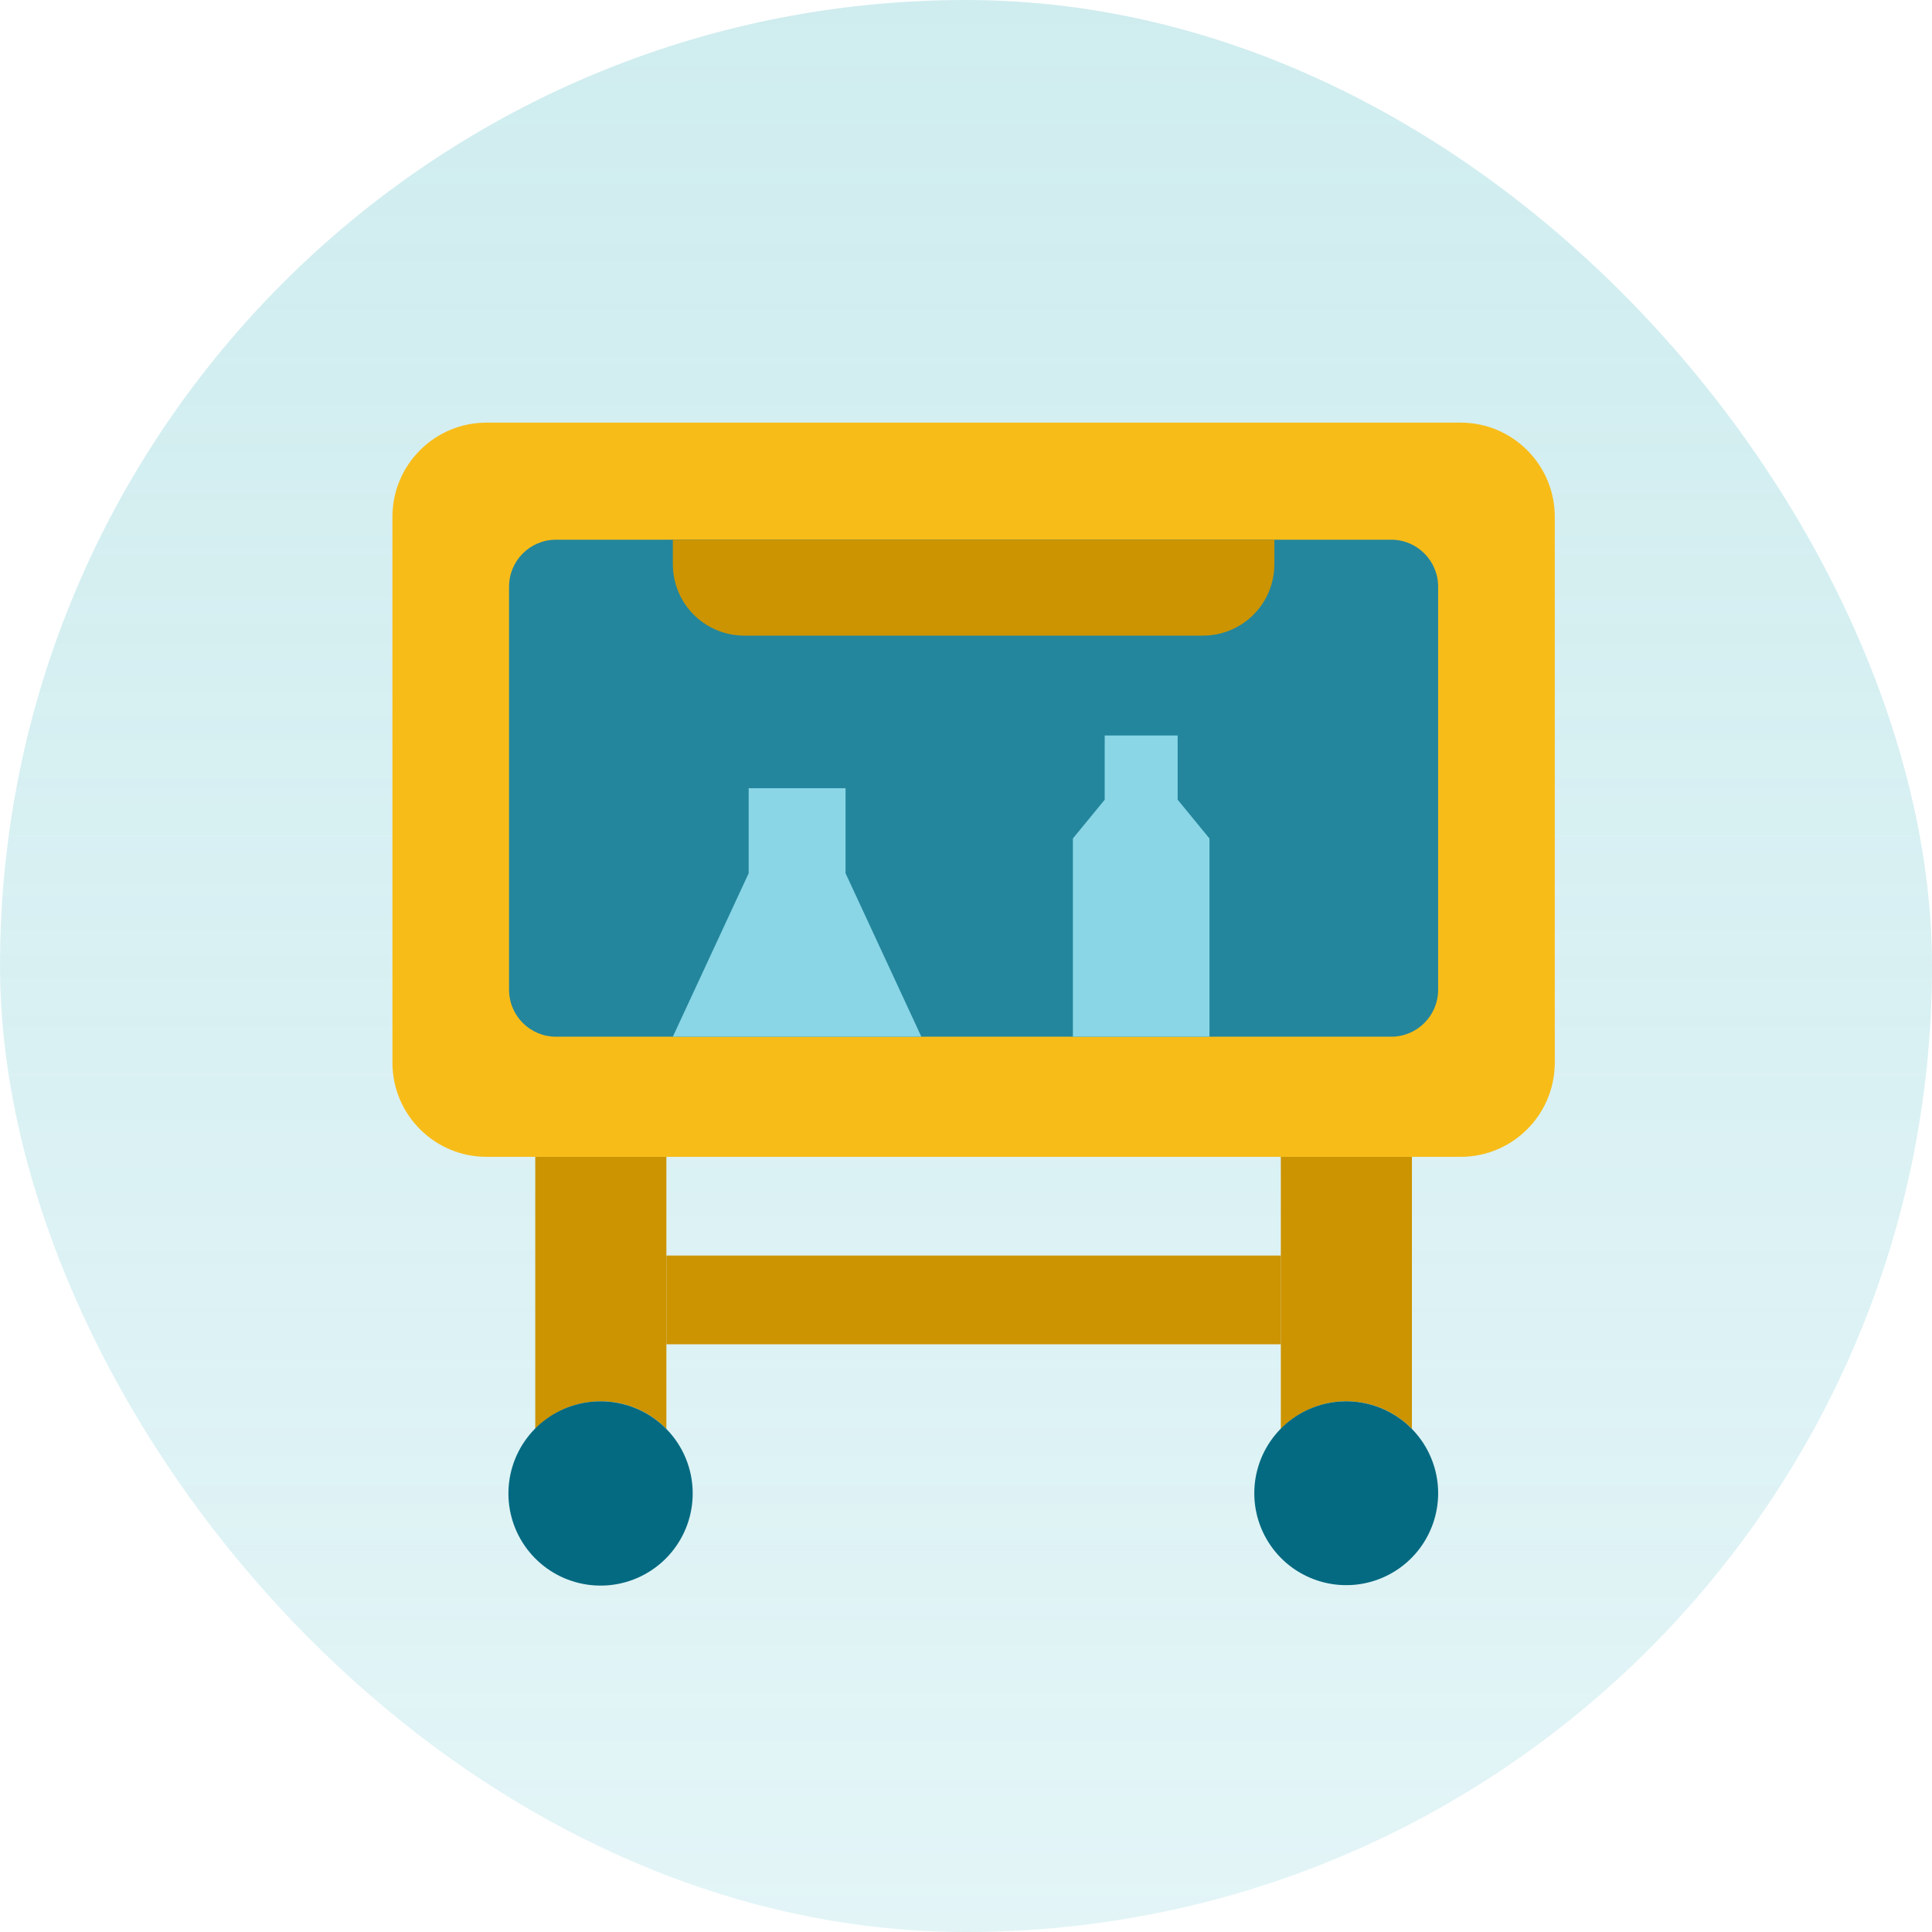 <?xml version="1.0" encoding="UTF-8"?>
<svg xmlns="http://www.w3.org/2000/svg" width="72" height="72" viewBox="0 0 72 72" fill="none">
  <rect width="72" height="72" rx="36" fill="url(#paint0_linear_409_27381)" fill-opacity="0.4"></rect>
  <path d="M54.433 15.75H18.134C16.196 15.75 14.625 17.321 14.625 19.259V39.603C14.625 41.541 16.196 43.112 18.134 43.112H54.433C56.371 43.112 57.942 41.541 57.942 39.603V19.259C57.942 17.321 56.371 15.75 54.433 15.75Z" fill="#F8BC18"></path>
  <path d="M24.834 43.111V53.252C24.516 52.926 24.136 52.667 23.716 52.49C23.297 52.313 22.846 52.222 22.391 52.222C21.936 52.222 21.485 52.313 21.066 52.49C20.646 52.667 20.266 52.926 19.948 53.252V43.111H24.834Z" fill="#CC9400"></path>
  <path d="M52.618 43.111V53.252C52.3 52.926 51.92 52.667 51.501 52.49C51.081 52.313 50.631 52.222 50.175 52.222C49.72 52.222 49.27 52.313 48.85 52.49C48.431 52.667 48.051 52.926 47.733 53.252V43.111H52.618Z" fill="#CC9400"></path>
  <path d="M25.815 55.645C25.818 56.441 25.544 57.214 25.04 57.83C24.536 58.447 23.833 58.869 23.052 59.025C22.271 59.18 21.46 59.059 20.758 58.683C20.056 58.306 19.507 57.697 19.204 56.961C18.902 56.224 18.865 55.405 19.1 54.644C19.335 53.883 19.827 53.227 20.492 52.789C21.157 52.351 21.954 52.157 22.746 52.242C23.538 52.327 24.276 52.684 24.834 53.253C25.461 53.891 25.813 54.75 25.815 55.645Z" fill="#046A81"></path>
  <path d="M53.596 55.645C53.596 56.439 53.321 57.209 52.817 57.823C52.313 58.437 51.611 58.856 50.832 59.01C50.052 59.163 49.244 59.041 48.544 58.664C47.845 58.288 47.299 57.679 46.998 56.944C46.698 56.209 46.662 55.392 46.898 54.633C47.133 53.874 47.625 53.221 48.289 52.785C48.953 52.349 49.748 52.157 50.538 52.242C51.328 52.328 52.063 52.685 52.619 53.253C53.245 53.892 53.595 54.75 53.596 55.645Z" fill="#046A81"></path>
  <path d="M47.734 46.791H24.834V50.097H47.734V46.791Z" fill="#CC9400"></path>
  <path d="M51.846 20.113H20.72C19.754 20.113 18.971 20.897 18.971 21.863V36.886C18.971 37.852 19.754 38.635 20.72 38.635H51.846C52.812 38.635 53.595 37.852 53.595 36.886V21.863C53.595 20.897 52.812 20.113 51.846 20.113Z" fill="#23869D"></path>
  <path d="M25.075 20.113H47.492V21.028C47.492 21.733 47.212 22.41 46.713 22.909C46.214 23.408 45.537 23.688 44.832 23.688H27.735C27.03 23.688 26.353 23.408 25.854 22.909C25.355 22.41 25.075 21.733 25.075 21.028V20.113Z" fill="#CC9400"></path>
  <path d="M31.511 32.543V29.374H27.901V32.543L25.075 38.635H34.336L31.511 32.543Z" fill="#8AD6E6"></path>
  <path d="M43.888 29.803V27.409H41.169V29.803L39.984 31.247V38.635H45.073V31.247L43.888 29.803Z" fill="#8AD6E6"></path>
  <defs>
    <linearGradient id="paint0_linear_409_27381" x1="36" y1="0" x2="36" y2="181.35" gradientUnits="userSpaceOnUse">
      <stop stop-color="#88D1D6"></stop>
      <stop offset="1" stop-color="#8AD6E6" stop-opacity="0"></stop>
    </linearGradient>
  </defs>
</svg>
